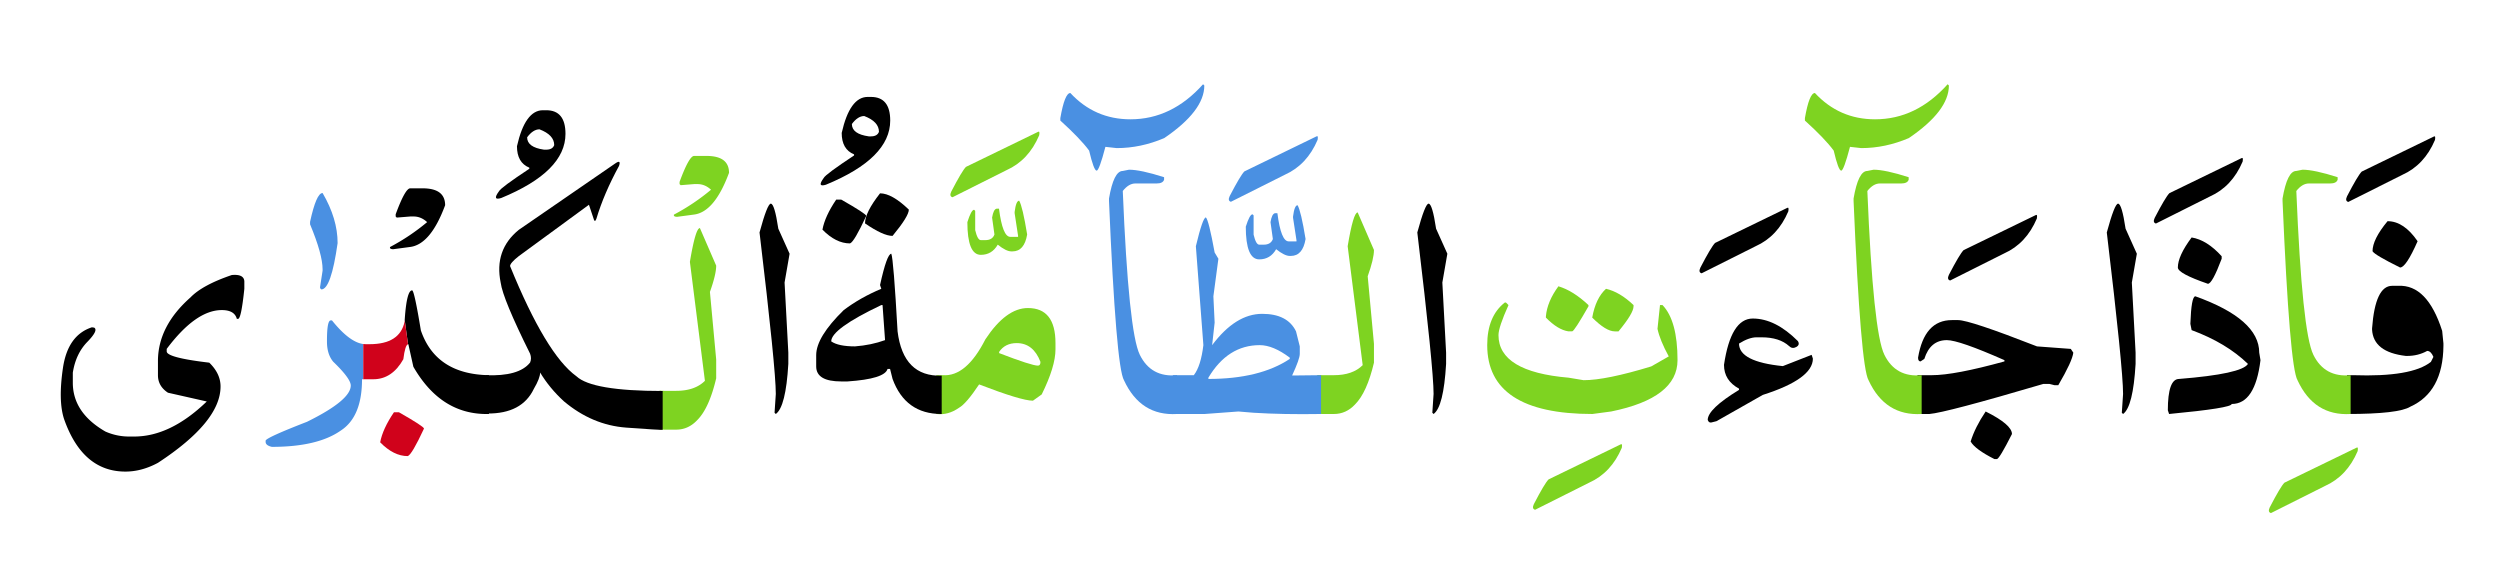 <svg width="936" height="220" xmlns="http://www.w3.org/2000/svg"><g fill="none" fill-rule="evenodd"><path d="M878.727 140.469h2.343c14.57.508 24.258-1.153 29.063-4.98l.937-1.876c-.625-1.484-1.406-2.226-2.343-2.226-2.266 1.25-4.766 1.875-7.5 1.875h-.47c-8.124-.938-12.343-4.219-12.655-9.844v-.469c.78-10.625 3.28-15.937 7.5-15.937h2.343c7.227-.352 12.696 5.273 16.407 16.875l.468 4.687v.938c-.117 11.484-4.238 19.062-12.363 22.734-2.89 1.836-10.8 2.754-23.73 2.754v-14.531zM893.902 82.813c4.063 0 7.813 2.5 11.25 7.5-2.89 6.562-5.078 9.843-6.562 9.843-6.328-3.125-9.766-5.156-10.313-6.094 0-2.968 1.875-6.718 5.625-11.25zM911.246 51.113c.469-.273.606.157.41 1.29-2.656 6.25-6.738 10.605-12.246 13.066l-20.215 10.136c-.86-.234-1.015-.937-.468-2.109 2.695-5.195 4.53-8.281 5.507-9.258l27.012-13.125z" fill="#000"/><path d="M880.074 155c-9.101.547-15.722-3.652-19.863-12.598-1.992-3.32-3.867-25.703-5.625-67.148v-.938c1.172-6.875 2.89-10.312 5.156-10.312l2.344-.469c2.89 0 7.266.938 13.125 2.813v.937c-.313.938-1.25 1.406-2.813 1.406h-7.968c-1.64 0-3.203.938-4.688 2.813 1.446 35.195 3.574 55.644 6.387 61.348 2.812 5.703 7.46 8.242 13.945 7.617V155zM882.3 167.598c.47-.274.606.156.41 1.289-2.655 6.25-6.737 10.605-12.245 13.066L850.25 192.09c-.86-.235-1.016-.938-.469-2.11 2.696-5.195 4.531-8.28 5.508-9.257l27.012-13.125z" fill="#7ED321"/><path d="M820.543 88.906c3.828.625 7.578 2.969 11.25 7.031v.938c-2.344 6.25-4.063 9.375-5.156 9.375-7.5-2.578-11.25-4.61-11.25-6.094 0-2.89 1.718-6.64 5.156-11.25zM821.95 110.938c15.937 5.703 23.905 12.734 23.905 21.093l.47 2.813c-1.329 10.937-4.923 16.406-10.782 16.406 0 1.016-7.812 2.266-23.438 3.75l-.468-1.406c0-7.813 1.406-11.719 4.218-11.719 15.626-1.25 24.22-3.125 25.782-5.625-5.39-5.234-12.422-9.453-21.094-12.656l-.469-2.344c.235-6.875.86-10.313 1.875-10.313zM839.234 59.2c.47-.274.606.155.41 1.288-2.656 6.25-6.738 10.606-12.246 13.067L807.184 83.69c-.86-.234-1.016-.937-.47-2.109 2.696-5.195 4.532-8.281 5.509-9.258L839.234 59.2zM793.004 76.25c.937 0 1.875 3.125 2.812 9.375l4.22 9.375-1.876 10.781 1.406 26.25v4.219c-.625 10.703-2.187 16.953-4.687 18.75l-.469-.469.469-7.031c0-6.328-2.031-26.484-6.094-60.469 1.953-7.187 3.36-10.781 4.219-10.781zM717.887 140.469h5.39c5.703 0 14.766-1.719 27.188-5.156v-.47c-11.328-5-18.516-7.5-21.563-7.5-4.14 0-6.953 2.344-8.437 7.032l-1.406.938c-.625 0-.938-.47-.938-1.407 1.563-9.375 5.781-14.062 12.656-14.062h2.344c2.89 0 12.734 3.281 29.531 9.844l12.657.937.937 1.406c-.234 2.11-2.11 6.172-5.625 12.188h-1.406l-1.875-.469h-2.344c-24.375 7.188-38.594 10.937-42.656 11.25h-4.453v-14.531zM743.434 154.063c6.562 3.28 9.843 6.093 9.843 8.437-3.125 6.172-5 9.297-5.625 9.375h-.937c-4.805-2.422-7.774-4.61-8.906-6.563 1.093-3.554 2.968-7.304 5.625-11.25zM762.184 80.527c.468-.273.605.157.41 1.29-2.657 6.25-6.739 10.605-12.246 13.066l-20.215 10.137c-.86-.235-1.016-.938-.469-2.11 2.695-5.195 4.531-8.281 5.508-9.258l27.012-13.125z" fill="#000"/><path d="M729.195 31.543l.47.469c0 6.328-5 12.89-15 19.687-5.86 2.5-11.798 3.75-17.813 3.75l-4.22-.469c-1.562 5.938-2.655 8.907-3.28 8.907-.704 0-1.641-2.5-2.813-7.5-2.187-2.969-5.781-6.719-10.781-11.25v-.938c1.094-6.25 2.344-9.375 3.75-9.375 6.094 6.563 13.594 9.844 22.5 9.844 10.312 0 19.375-4.375 27.187-13.125zM719.469 155c-9.102.547-15.723-3.652-19.864-12.598-1.992-3.32-3.867-25.703-5.625-67.148v-.938c1.172-6.875 2.891-10.312 5.157-10.312l2.343-.469c2.891 0 7.266.938 13.125 2.813v.937c-.312.938-1.25 1.406-2.812 1.406h-7.969c-1.64 0-3.203.938-4.687 2.813 1.445 35.195 3.574 55.644 6.386 61.348 2.813 5.703 7.461 8.242 13.946 7.617V155z" fill="#7ED321"/><path d="M656.246 119.258c5.625 0 11.25 2.812 16.875 8.437.586.938.381 1.68-.615 2.227-.996.547-1.885.43-2.666-.352-2.422-2.187-5.86-3.28-10.313-3.28h-1.875c-1.875 0-4.062.78-6.562 2.343 0 4.531 5.469 7.344 16.406 8.437l10.781-4.218.47 1.406c0 5.078-6.25 9.61-18.75 13.594l-17.345 9.843-1.875.47c-.664.155-1.132-.157-1.406-.938 0-2.735 3.906-6.485 11.719-11.25v-.47c-3.75-2.03-5.625-5-5.625-8.905 1.719-11.563 5.312-17.344 10.781-17.344zM669.137 77.832c.468-.273.605.156.41 1.29-2.656 6.25-6.738 10.605-12.246 13.066l-20.215 10.136c-.86-.234-1.016-.937-.469-2.11 2.696-5.194 4.531-8.28 5.508-9.257l27.012-13.125z" fill="#000"/><path d="M563.375 113.281h.469l.937.938c-2.5 5.547-3.75 9.297-3.75 11.25 0 9.14 8.75 14.453 26.25 15.937l5.625.938c5.625 0 14.063-1.719 25.313-5.156l6.562-3.75c-2.187-3.985-3.593-7.422-4.218-10.313l.937-8.906h.938c3.75 3.906 5.625 10.781 5.625 20.625 0 9.453-8.282 15.86-24.844 19.219l-7.032.937c-26.25 0-39.375-8.594-39.375-25.781 0-7.188 2.188-12.5 6.563-15.938z" fill="#7ED321"/><path d="M601.285 108.125c3.438.781 6.875 2.812 10.313 6.094v.469c0 1.718-1.875 4.843-5.625 9.374h-1.407c-2.187 0-5-1.718-8.437-5.156.86-4.844 2.578-8.437 5.156-10.781zM583.473 107.188c3.672 1.093 7.422 3.437 11.25 7.03v.47c-3.516 6.171-5.547 9.296-6.094 9.374h-1.406c-2.657-.39-5.47-2.109-8.438-5.156v-.469c.313-3.671 1.875-7.421 4.688-11.25zM606.793 166.367c.469-.273.605.156.41 1.29-2.656 6.25-6.738 10.605-12.246 13.066l-20.215 10.136c-.86-.234-1.015-.937-.469-2.109 2.696-5.195 4.532-8.281 5.508-9.258l27.012-13.125z" fill="#7ED321"/><g><path d="M534.86 76.25c.937 0 1.874 3.125 2.812 9.375L541.89 95l-1.875 10.781 1.406 26.25v4.219c-.625 10.703-2.188 16.953-4.688 18.75l-.468-.469.468-7.031c0-6.328-2.03-26.484-6.093-60.469 1.953-7.187 3.359-10.781 4.218-10.781z" fill="#000"/><path d="M493.2 140.41c.546.04 1.132.059 1.757.059h4.453c4.688 0 8.281-1.25 10.781-3.75l-5.625-44.531c1.407-8.438 2.657-12.657 3.75-12.657l6.094 14.063c0 2.187-.781 5.468-2.344 9.844l2.344 25.312v7.031c-1.758 7.461-4.12 12.676-7.09 15.645-2.226 2.383-4.863 3.574-7.91 3.574h-3.984c-.781 0-1.524-.02-2.227-.059v-14.53z" fill="#7ED321"/><path d="M451.48 81.406c.704.625 1.797 5 3.282 13.125l1.406 2.344-1.875 14.063.469 9.843-.938 8.438c5.86-7.813 12.11-11.719 18.75-11.719 6.328 0 10.547 2.187 12.656 6.563l1.407 5.624v2.813c0 1.25-.957 3.945-2.871 8.086h.468c3.125 0 6.582-.04 10.371-.117V155c-9.453.156-17.89 0-25.312-.469l-5.625-.469-12.656.938h-11.895v-14.531h7.852c1.758-2.266 2.949-6.016 3.574-11.25l-2.813-37.031c1.72-7.188 2.97-10.782 3.75-10.782zm20.157 47.813c-7.97 0-14.375 4.062-19.219 12.187v.469c12.813 0 22.969-2.5 30.469-7.5v-.469c-4.14-3.125-7.89-4.687-11.25-4.687zM485.816 76.836c.86 1.484 1.856 5.703 2.989 12.656-.703 4.219-2.54 6.328-5.508 6.328h-.41c-1.29 0-2.989-.84-5.098-2.52-1.445 2.54-3.555 3.81-6.328 3.81-3.36 0-5.04-4.083-5.04-12.247.977-3.086 1.817-4.629 2.52-4.629l.41.41v7.208c.587 2.5 1.29 3.75 2.11 3.75h1.7c1.757 0 2.89-.704 3.398-2.11l-.88-6.328c.352-2.11.919-3.223 1.7-3.34h.879c.898 7.032 2.304 10.547 4.219 10.547h2.93v-.41l-1.29-8.438v-.468c.352-2.813.918-4.22 1.7-4.22zM492.906 51.055c.469-.274.606.156.41 1.289-2.656 6.25-6.738 10.605-12.246 13.066l-20.215 10.137c-.859-.235-1.015-.938-.468-2.11 2.695-5.195 4.531-8.28 5.508-9.257l27.011-13.125zM450.426 31.543l.469.469c0 6.328-5 12.89-15 19.687-5.86 2.5-11.797 3.75-17.813 3.75l-4.219-.469c-1.562 5.938-2.656 8.907-3.281 8.907-.703 0-1.64-2.5-2.812-7.5-2.188-2.969-5.782-6.719-10.782-11.25v-.938c1.094-6.25 2.344-9.375 3.75-9.375 6.094 6.563 13.594 9.844 22.5 9.844 10.313 0 19.375-4.375 27.188-13.125z" fill="#4A90E2"/><path d="M440.7 155c-9.102.547-15.723-3.652-19.864-12.598-1.992-3.32-3.867-25.703-5.625-67.148v-.938c1.172-6.875 2.89-10.312 5.156-10.312l2.344-.469c2.89 0 7.266.938 13.125 2.813v.937c-.313.938-1.25 1.406-2.813 1.406h-7.968c-1.64 0-3.203.938-4.688 2.813 1.446 35.195 3.574 55.644 6.387 61.348 2.812 5.703 7.46 8.242 13.945 7.617V155z" fill="#4A90E2"/><path d="M384.86 115.332c6.874 0 10.312 4.375 10.312 13.125v2.344c0 4.297-1.719 9.922-5.156 16.875l-3.282 2.344c-2.89 0-9.609-2.032-20.156-6.094-3.203 4.804-5.703 7.715-7.5 8.73-2.734 1.914-5.547 2.696-8.437 2.344h-.118v-14.531h2.461c5.86.43 11.172-4.043 15.938-13.418 5.156-7.813 10.469-11.719 15.937-11.719zm-4.22 13.125c-2.89 0-5.077 1.094-6.562 3.281v.469c8.125 3.125 12.969 4.688 14.531 4.688.625 0 .938-.47.938-1.407-1.797-4.687-4.766-7.031-8.906-7.031zM381.578 75.137c.86 1.484 1.856 5.703 2.988 12.656-.703 4.219-2.539 6.328-5.507 6.328h-.41c-1.29 0-2.989-.84-5.098-2.52-1.446 2.54-3.555 3.81-6.328 3.81-3.36 0-5.04-4.083-5.04-12.247.977-3.086 1.817-4.629 2.52-4.629l.41.41v7.207c.586 2.5 1.29 3.75 2.11 3.75h1.699c1.758 0 2.89-.703 3.398-2.109l-.879-6.328c.352-2.11.918-3.223 1.7-3.34h.879c.898 7.031 2.304 10.547 4.218 10.547h2.93v-.41l-1.29-8.438v-.469c.352-2.812.919-4.218 1.7-4.218zM388.668 49.355c.469-.273.605.157.41 1.29-2.656 6.25-6.738 10.605-12.246 13.066l-20.215 10.137c-.86-.235-1.015-.938-.469-2.11 2.696-5.195 4.532-8.281 5.508-9.258l27.012-13.125z" fill="#7ED321"/><path d="M333.707 95c.547 1.328 1.328 11.016 2.344 29.063 1.406 11.367 6.914 16.894 16.523 16.582V155h-.117c-8.984 0-15.078-4.375-18.281-13.125l-.938-3.75h-.937c-.703 2.5-5.703 4.062-15 4.688h-2.344c-6.25 0-9.375-1.875-9.375-5.625v-4.22c0-4.53 3.437-10.155 10.313-16.874 4.14-3.125 8.828-5.781 14.062-7.969l-.469-1.406C331.207 98.906 332.613 95 333.707 95zm-3.281 19.219h-.469c-12.5 5.937-18.75 10.468-18.75 13.594 1.797 1.25 4.766 1.874 8.906 1.874 4.063-.312 7.813-1.093 11.25-2.343l-.937-13.125zM329.488 72.383c2.969 0 6.563 2.031 10.782 6.094 0 1.64-2.032 4.921-6.094 9.843-2.344 0-5.781-1.562-10.313-4.687 0-2.735 1.875-6.485 5.625-11.25z" fill="#000"/><path d="M313.082 74.727h1.875c6.172 3.515 9.297 5.546 9.375 6.093-3.047 6.563-5.078 10-6.094 10.313-3.515 0-6.953-1.719-10.312-5.156.625-3.36 2.344-7.11 5.156-11.25zM326.09 36.29c4.805 0 7.207 2.948 7.207 8.847 0 9.414-8.027 17.422-24.082 24.023-2.305.703-2.578-.137-.82-2.52.43-.898 4.218-3.71 11.367-8.437v-.41c-3.086-1.25-4.63-3.926-4.63-8.027 2.032-8.985 5.274-13.477 9.727-13.477h1.23zm-2.52 7.148c-1.601 0-3.144.996-4.629 2.988 0 2.5 2.11 4.043 6.329 4.629h.82c1.562 0 2.558-.567 2.988-1.7 0-2.539-1.836-4.511-5.508-5.917zM288.59 76.25c.937 0 1.875 3.125 2.812 9.375l4.22 9.375-1.876 10.781 1.406 26.25v4.219c-.625 10.703-2.187 16.953-4.687 18.75l-.469-.469.469-7.031c0-6.328-2.031-26.484-6.094-60.469 1.953-7.187 3.36-10.781 4.219-10.781z" fill="#000"/><path d="M246.93 146.27c.547.039 1.132.058 1.757.058h4.454c4.687 0 8.28-1.25 10.78-3.75l-5.624-44.531c1.406-8.438 2.656-12.656 3.75-12.656l6.094 14.062c0 2.188-.782 5.469-2.344 9.844l2.344 25.312v7.032c-1.758 7.46-4.121 12.675-7.09 15.644-2.227 2.383-4.863 3.574-7.91 3.574h-3.985c-.781 0-1.523-.02-2.226-.058V146.27zM259.879 58.379h4.629c5.625 0 8.437 2.11 8.437 6.328-3.633 9.844-8.047 15.059-13.242 15.645l-6.152.82c-.977 0-1.387-.274-1.23-.82a79.152 79.152 0 0 0 13.886-9.317c-1.523-1.406-3.203-2.11-5.039-2.11h-1.29l-5.038.41-.41-.41v-.82c2.383-6.484 4.199-9.726 5.449-9.726z" fill="#7ED321"/><path d="M248.102 160.918c-.625.078-5.176-.195-13.653-.82-8.476-.625-16.25-3.907-23.32-9.844-3.555-3.242-6.524-6.836-8.906-10.781 0 1.406-.782 3.437-2.344 6.093-2.969 6.25-8.79 9.336-17.461 9.258h-.645V140.47c8.36.351 13.926-1.23 16.7-4.746.43-1.016.43-2.11 0-3.282-6.797-13.672-10.47-22.539-11.016-26.601-1.68-8.164.586-14.766 6.797-19.805l36.094-24.844c1.523-1.054 1.992-.742 1.406.938-3.75 6.875-6.563 13.437-8.438 19.687-.351 1.016-.664 1.172-.937.47l-1.875-5.626-26.25 19.219c-2.188 1.719-3.281 2.969-3.281 3.75 8.984 22.031 17.265 35.781 24.843 41.25 3.907 3.672 14.668 5.508 32.286 5.508v14.531zM204.508 41.27c4.805 0 7.207 2.949 7.207 8.847 0 9.414-8.027 17.422-24.082 24.024-2.305.703-2.578-.137-.82-2.52.43-.898 4.218-3.71 11.367-8.437v-.41c-3.086-1.25-4.63-3.926-4.63-8.028 2.032-8.984 5.274-13.476 9.727-13.476h1.23zm-2.52 7.148c-1.601 0-3.144.996-4.629 2.988 0 2.5 2.11 4.043 6.328 4.63h.82c1.563 0 2.56-.567 2.99-1.7 0-2.54-1.837-4.512-5.509-5.918z" fill="#000"/><path d="M136 141.992h-.457c0 9.375-2.656 15.781-7.969 19.219-5.781 4.062-14.375 6.094-25.781 6.094-1.563-.352-2.344-.977-2.344-1.875v-.47c.235-.78 5.39-3.124 15.469-7.03 10.938-5.391 16.406-9.922 16.406-13.594 0-1.719-2.187-4.688-6.562-8.906-1.563-1.875-2.344-4.375-2.344-7.5v-.47c0-5 .469-7.5 1.406-7.5h.469c4.272 5.324 8.105 8.26 11.498 8.812l.226.032-.017-.001v13.189zm15.986-12.136l-.04.1.03-.076.01-.024zm.158-.338l.014-.026a3.03 3.03 0 0 0-.014.026zm.611-.633l-.027.009a.526.526 0 0 1 .006-.002l.021-.007zm0 0l.061-.013a.493.493 0 0 0-.06.013zm-16.105-.024l-.027-.002zm-.367-.027l.054.006h-.008l-.022-.003-.024-.003z" fill="#4A90E2"/><path d="M154.293 108.71c.547 0 1.64 5 3.281 15 3.75 10.938 12.246 16.524 25.488 16.759V155h-1.582c-11.171-.234-20.078-6.133-26.718-17.695l-1.875-8.438a.488.488 0 0 0-.132.018l.01-.002-1.245-9.086.014-.22c.485-7.244 1.405-10.866 2.759-10.866zm-14.531 33.282H136h3.762zm11.57-9.633l-.023.126a24.67 24.67 0 0 1 .022-.126zm.645-2.48l-.058.149a4.067 4.067 0 0 1 .058-.148zm.305-.593l-.05.076a1.568 1.568 0 0 1 .05-.076zm.26-.29l-.06.052a.843.843 0 0 1 .06-.052zm.097-.063l-.018.01a.643.643 0 0 1 .019-.01zm.073-.034l-.022.01a.53.53 0 0 1 .074-.026l-.052.016z" fill="#000"/><path d="M151.52 119.797l1.244 9.086c-.724.187-1.308 2.057-1.752 5.61-2.813 5-6.563 7.5-11.25 7.5l-3.762-.001v-13.19c.32.044.637.065.95.065h1.405c7.579 0 11.954-2.812 13.125-8.437l.04-.633zM147.496 154.355h1.875c6.172 3.516 9.297 5.547 9.375 6.094-3.047 6.563-5.078 10-6.094 10.313-3.515 0-6.953-1.719-10.312-5.157.625-3.359 2.344-7.109 5.156-11.25z" fill="#D0021B"/><path d="M153.59 70.508h4.629c5.625 0 8.437 2.11 8.437 6.328-3.633 9.844-8.047 15.059-13.242 15.644l-6.152.82c-.977 0-1.387-.273-1.23-.82a79.152 79.152 0 0 0 13.886-9.316c-1.523-1.406-3.203-2.11-5.04-2.11h-1.288l-5.04.41-.41-.41v-.82c2.383-6.484 4.2-9.726 5.45-9.726z" fill="#000"/><path d="M120.777 72.266c3.75 6.406 5.625 12.656 5.625 18.75-1.64 11.562-3.672 17.343-6.093 17.343l-.47-.468v-.47l.938-6.093v-.469c0-3.75-1.562-9.375-4.687-16.875v-.937c1.562-7.188 3.125-10.781 4.687-10.781z" fill="#4A90E2"/><path d="M86.793 102.969c3.008-.274 4.57.508 4.687 2.344v2.812c-.78 7.5-1.562 11.25-2.343 11.25h-.469c-.586-2.188-2.461-3.281-5.625-3.281-6.484 0-13.36 4.843-20.625 14.531v.938c0 1.562 5.312 2.968 15.937 4.218 2.813 2.735 4.22 5.703 4.22 8.906 0 8.829-7.813 18.36-23.438 28.594-4.063 2.188-8.125 3.281-12.188 3.281-10.703 0-18.36-6.562-22.969-19.687-1.484-4.57-1.62-10.947-.41-19.13 1.211-8.184 4.825-13.253 10.84-15.206l.82.117c1.172.625.323 2.412-2.548 5.362-2.871 2.949-4.678 6.787-5.42 11.513v3.75c0 7.5 4.062 13.594 12.187 18.281a21.686 21.686 0 0 0 8.906 1.875h1.875c9.063 0 18.125-4.374 27.188-13.125l-14.531-3.28c-2.5-1.641-3.75-3.829-3.75-6.563v-5.625c.117-8.594 4.18-16.426 12.187-23.496 2.969-3.086 8.125-5.88 15.469-8.38z" fill="#000"/></g></g></svg>